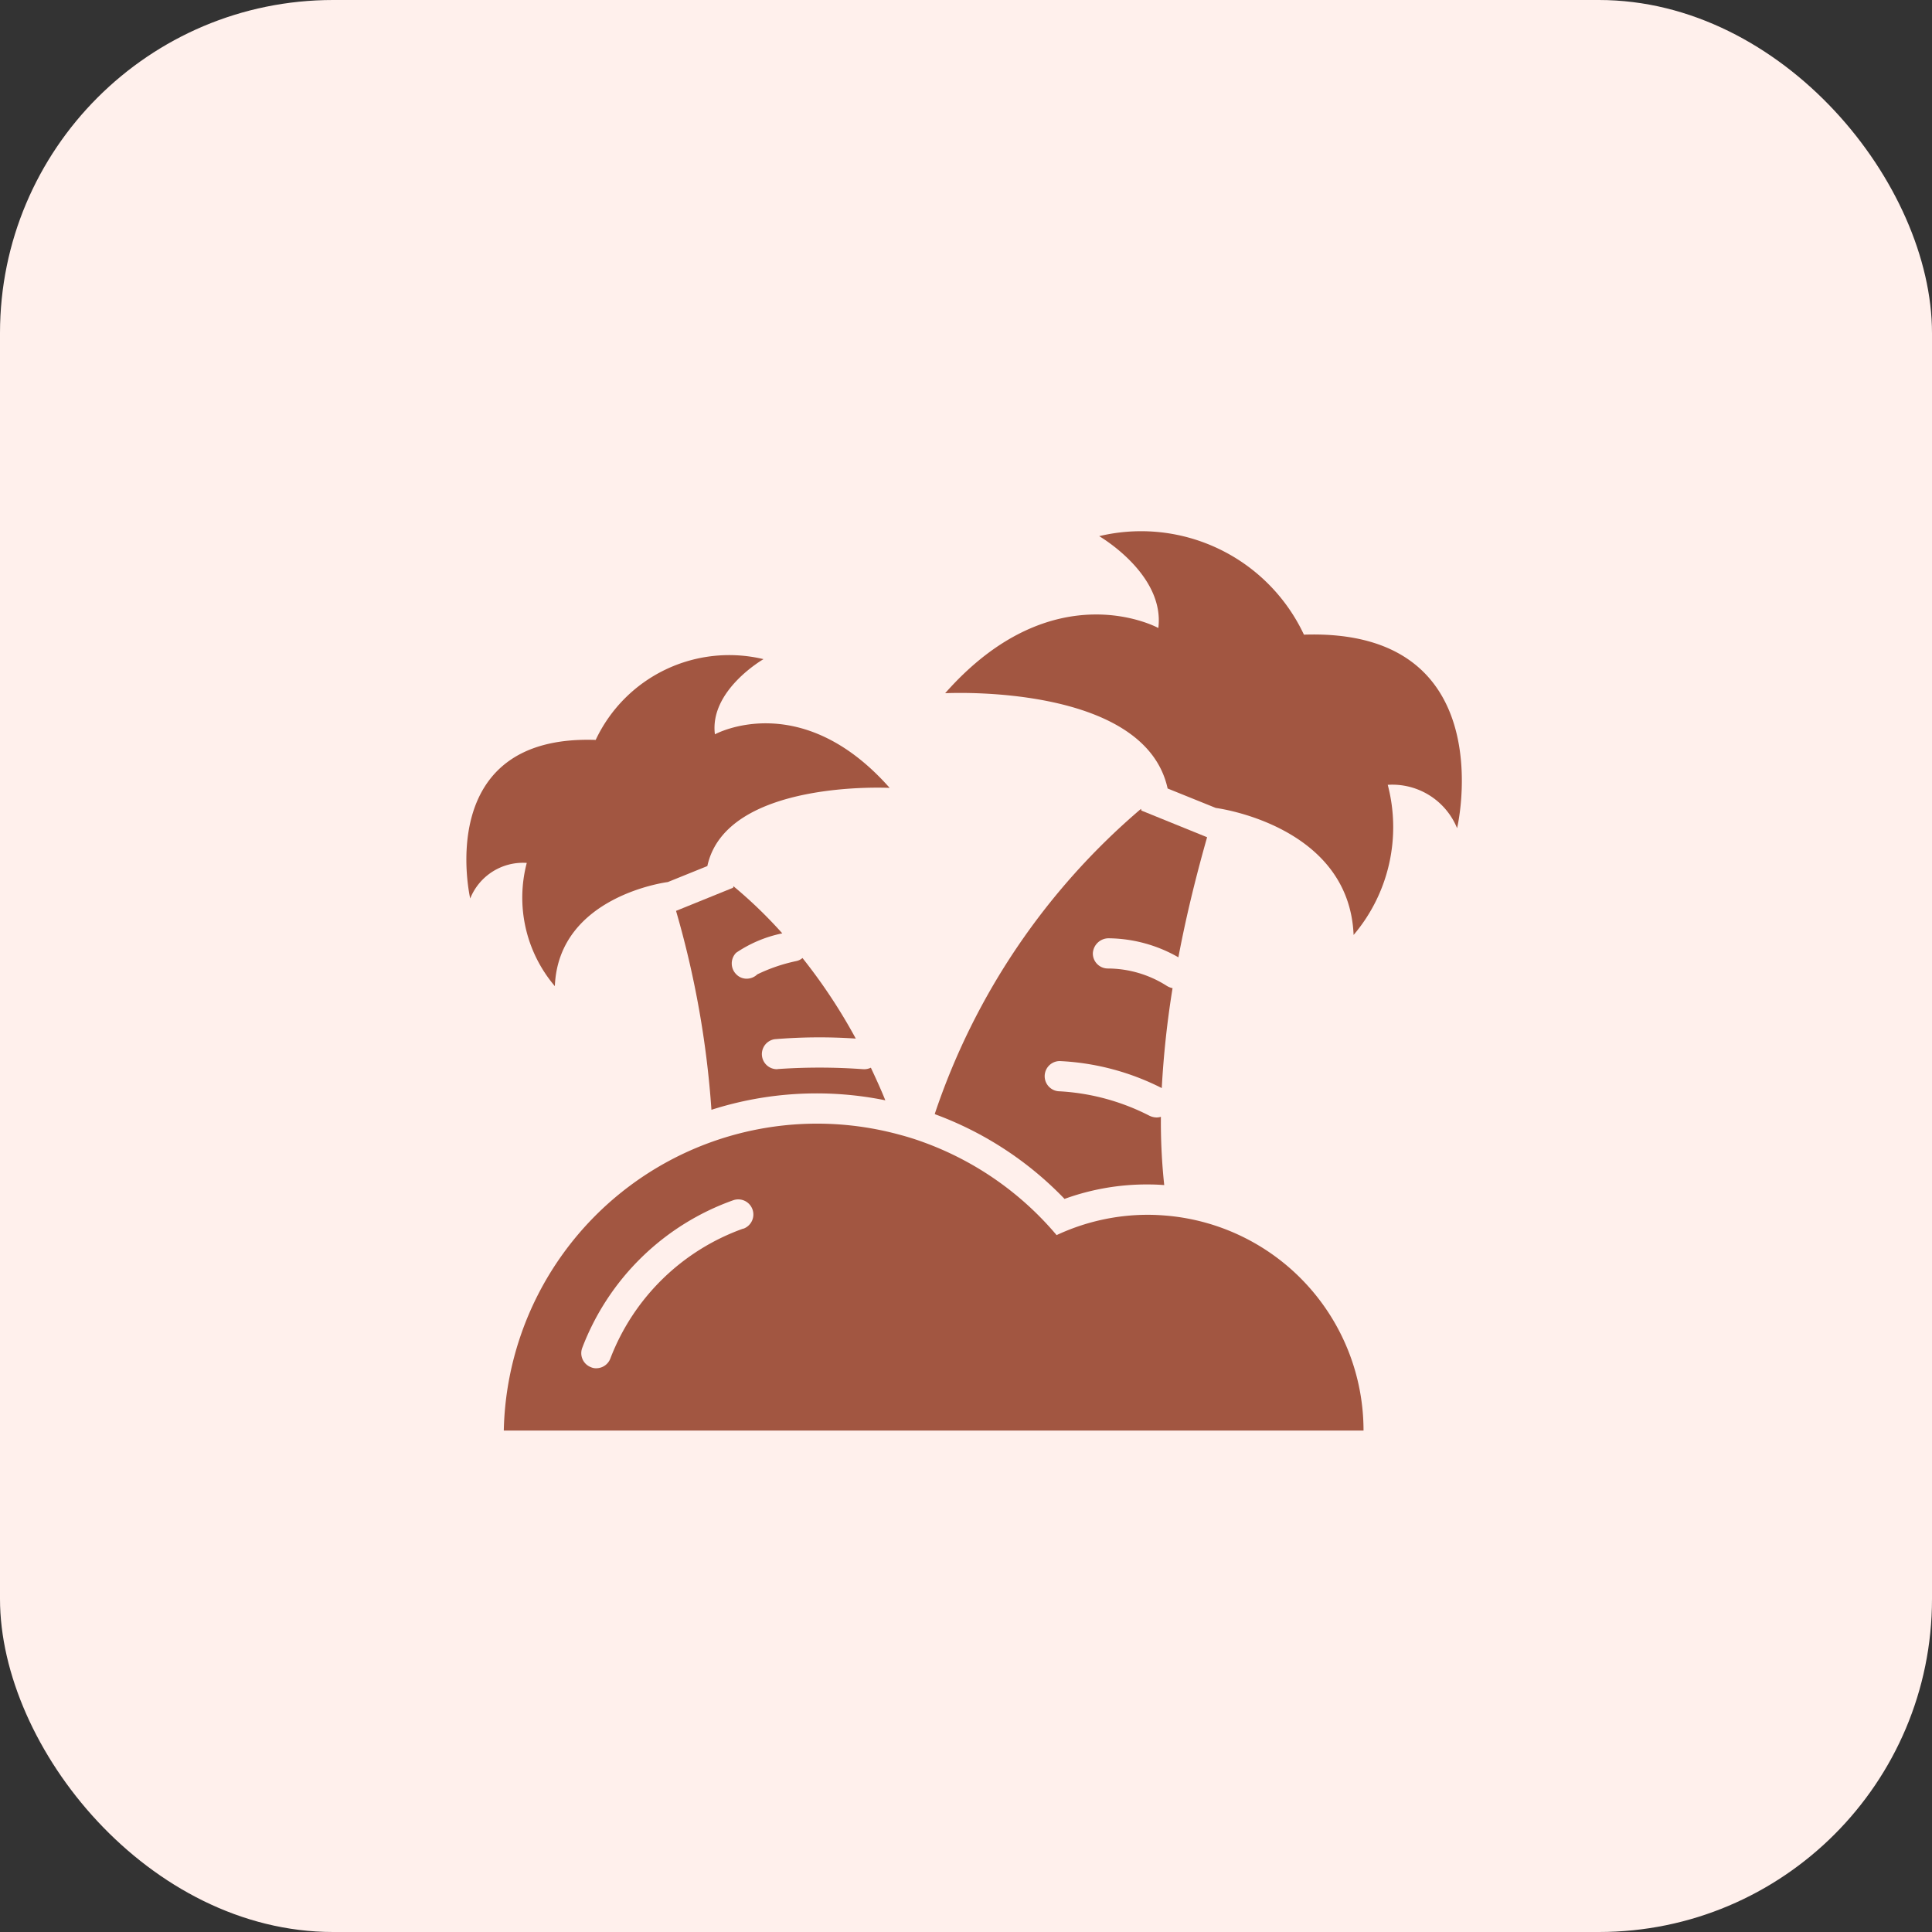 <svg xmlns="http://www.w3.org/2000/svg" width="58" height="58" viewBox="0 0 58 58">
  <rect x="0" y="0" width="58" height="58" fill="#333333" stroke="none"/>
  <g id="Group_493" data-name="Group 493" transform="translate(-410 -2501)">
    <rect id="Rectangle_177" data-name="Rectangle 177" width="58" height="58" rx="10" transform="translate(410 2501)" fill="#fff0ec"/>
    <g id="holiday-island-tourism-svgrepo-com" transform="translate(398.373 2468.753)">
      <path id="Path_1031" data-name="Path 1031" d="M62.872,324.469c-.208-.019-.415-.032-.629-.032a6.461,6.461,0,0,0-2.743.61,9.455,9.455,0,0,0-3.943-2.769,8.275,8.275,0,0,0-.8-.253,9.4,9.4,0,0,0-5.583.214,9.417,9.417,0,0,0-6.27,8.676H68.714A6.473,6.473,0,0,0,62.872,324.469Zm-12.781.383a6.671,6.671,0,0,0-3.988,3.9.453.453,0,0,1-.421.292.363.363,0,0,1-.162-.032.45.45,0,0,1-.259-.584A7.556,7.556,0,0,1,49.793,324a.453.453,0,0,1,.3.856Z" transform="translate(-16.153 -255.721)" fill="#a25641"/>
      <path id="Path_1032" data-name="Path 1032" d="M247.713,179.884a4.293,4.293,0,0,1,2.1.571c.253-1.342.571-2.581.862-3.605l-1.971-.8-.013-.052a20.625,20.625,0,0,0-6.193,9.162.049.049,0,0,1,.026.013,10.333,10.333,0,0,1,3.871,2.535,7.224,7.224,0,0,1,2.5-.434c.162,0,.331.006.493.019a17.779,17.779,0,0,1-.1-2.049.484.484,0,0,1-.13.019.518.518,0,0,1-.214-.052,6.716,6.716,0,0,0-2.691-.733.454.454,0,1,1,0-.908,7.531,7.531,0,0,1,3.061.811,28.158,28.158,0,0,1,.324-3,.527.527,0,0,1-.188-.078,3.305,3.305,0,0,0-1.751-.512.451.451,0,0,1-.454-.454A.475.475,0,0,1,247.713,179.884Z" transform="translate(-202.81 -119.469)" fill="#a25641"/>
      <path id="Path_1033" data-name="Path 1033" d="M258.071,51.3a5.4,5.4,0,0,0-6.147-2.957S253.9,49.483,253.7,51.1c0,0-3.145-1.731-6.4,1.958,0,0,5.985-.318,6.679,2.86l1.446.584s4,.506,4.137,3.813a5,5,0,0,0,1.025-4.507,2.1,2.1,0,0,1,2.081,1.3C262.675,57.115,264.062,51.1,258.071,51.3Z" transform="translate(-207.299)" fill="#a25641"/>
      <path id="Path_1034" data-name="Path 1034" d="M125.89,213.214a13.807,13.807,0,0,0-1.465-1.414l-.013.045-1.712.694a28.4,28.4,0,0,1,1.063,5.972,10.358,10.358,0,0,1,5.22-.285c-.13-.324-.279-.648-.434-.979a.471.471,0,0,1-.233.045,18.107,18.107,0,0,0-2.535-.006c-.019,0-.039.006-.065.006a.453.453,0,0,1-.058-.9,16.229,16.229,0,0,1,2.438-.019,16.542,16.542,0,0,0-1.6-2.419.4.4,0,0,1-.182.091,5.077,5.077,0,0,0-1.174.4.463.463,0,0,1-.318.13.432.432,0,0,1-.318-.136.458.458,0,0,1,0-.642A3.823,3.823,0,0,1,125.89,213.214Z" transform="translate(-90.778 -152.947)" fill="#a25641"/>
      <path id="Path_1035" data-name="Path 1035" d="M27.441,111.533a4.1,4.1,0,0,0,.843,3.7c.11-2.717,3.391-3.125,3.391-3.125l1.187-.48c.564-2.607,5.473-2.347,5.473-2.347-2.672-3.022-5.246-1.608-5.246-1.608-.169-1.323,1.459-2.257,1.459-2.257a4.429,4.429,0,0,0-5.038,2.425c-4.909-.169-3.767,4.76-3.767,4.76A1.708,1.708,0,0,1,27.441,111.533Z" transform="translate(0 -53.381)" fill="#a25641"/>
    </g>
  </g>
</svg>
